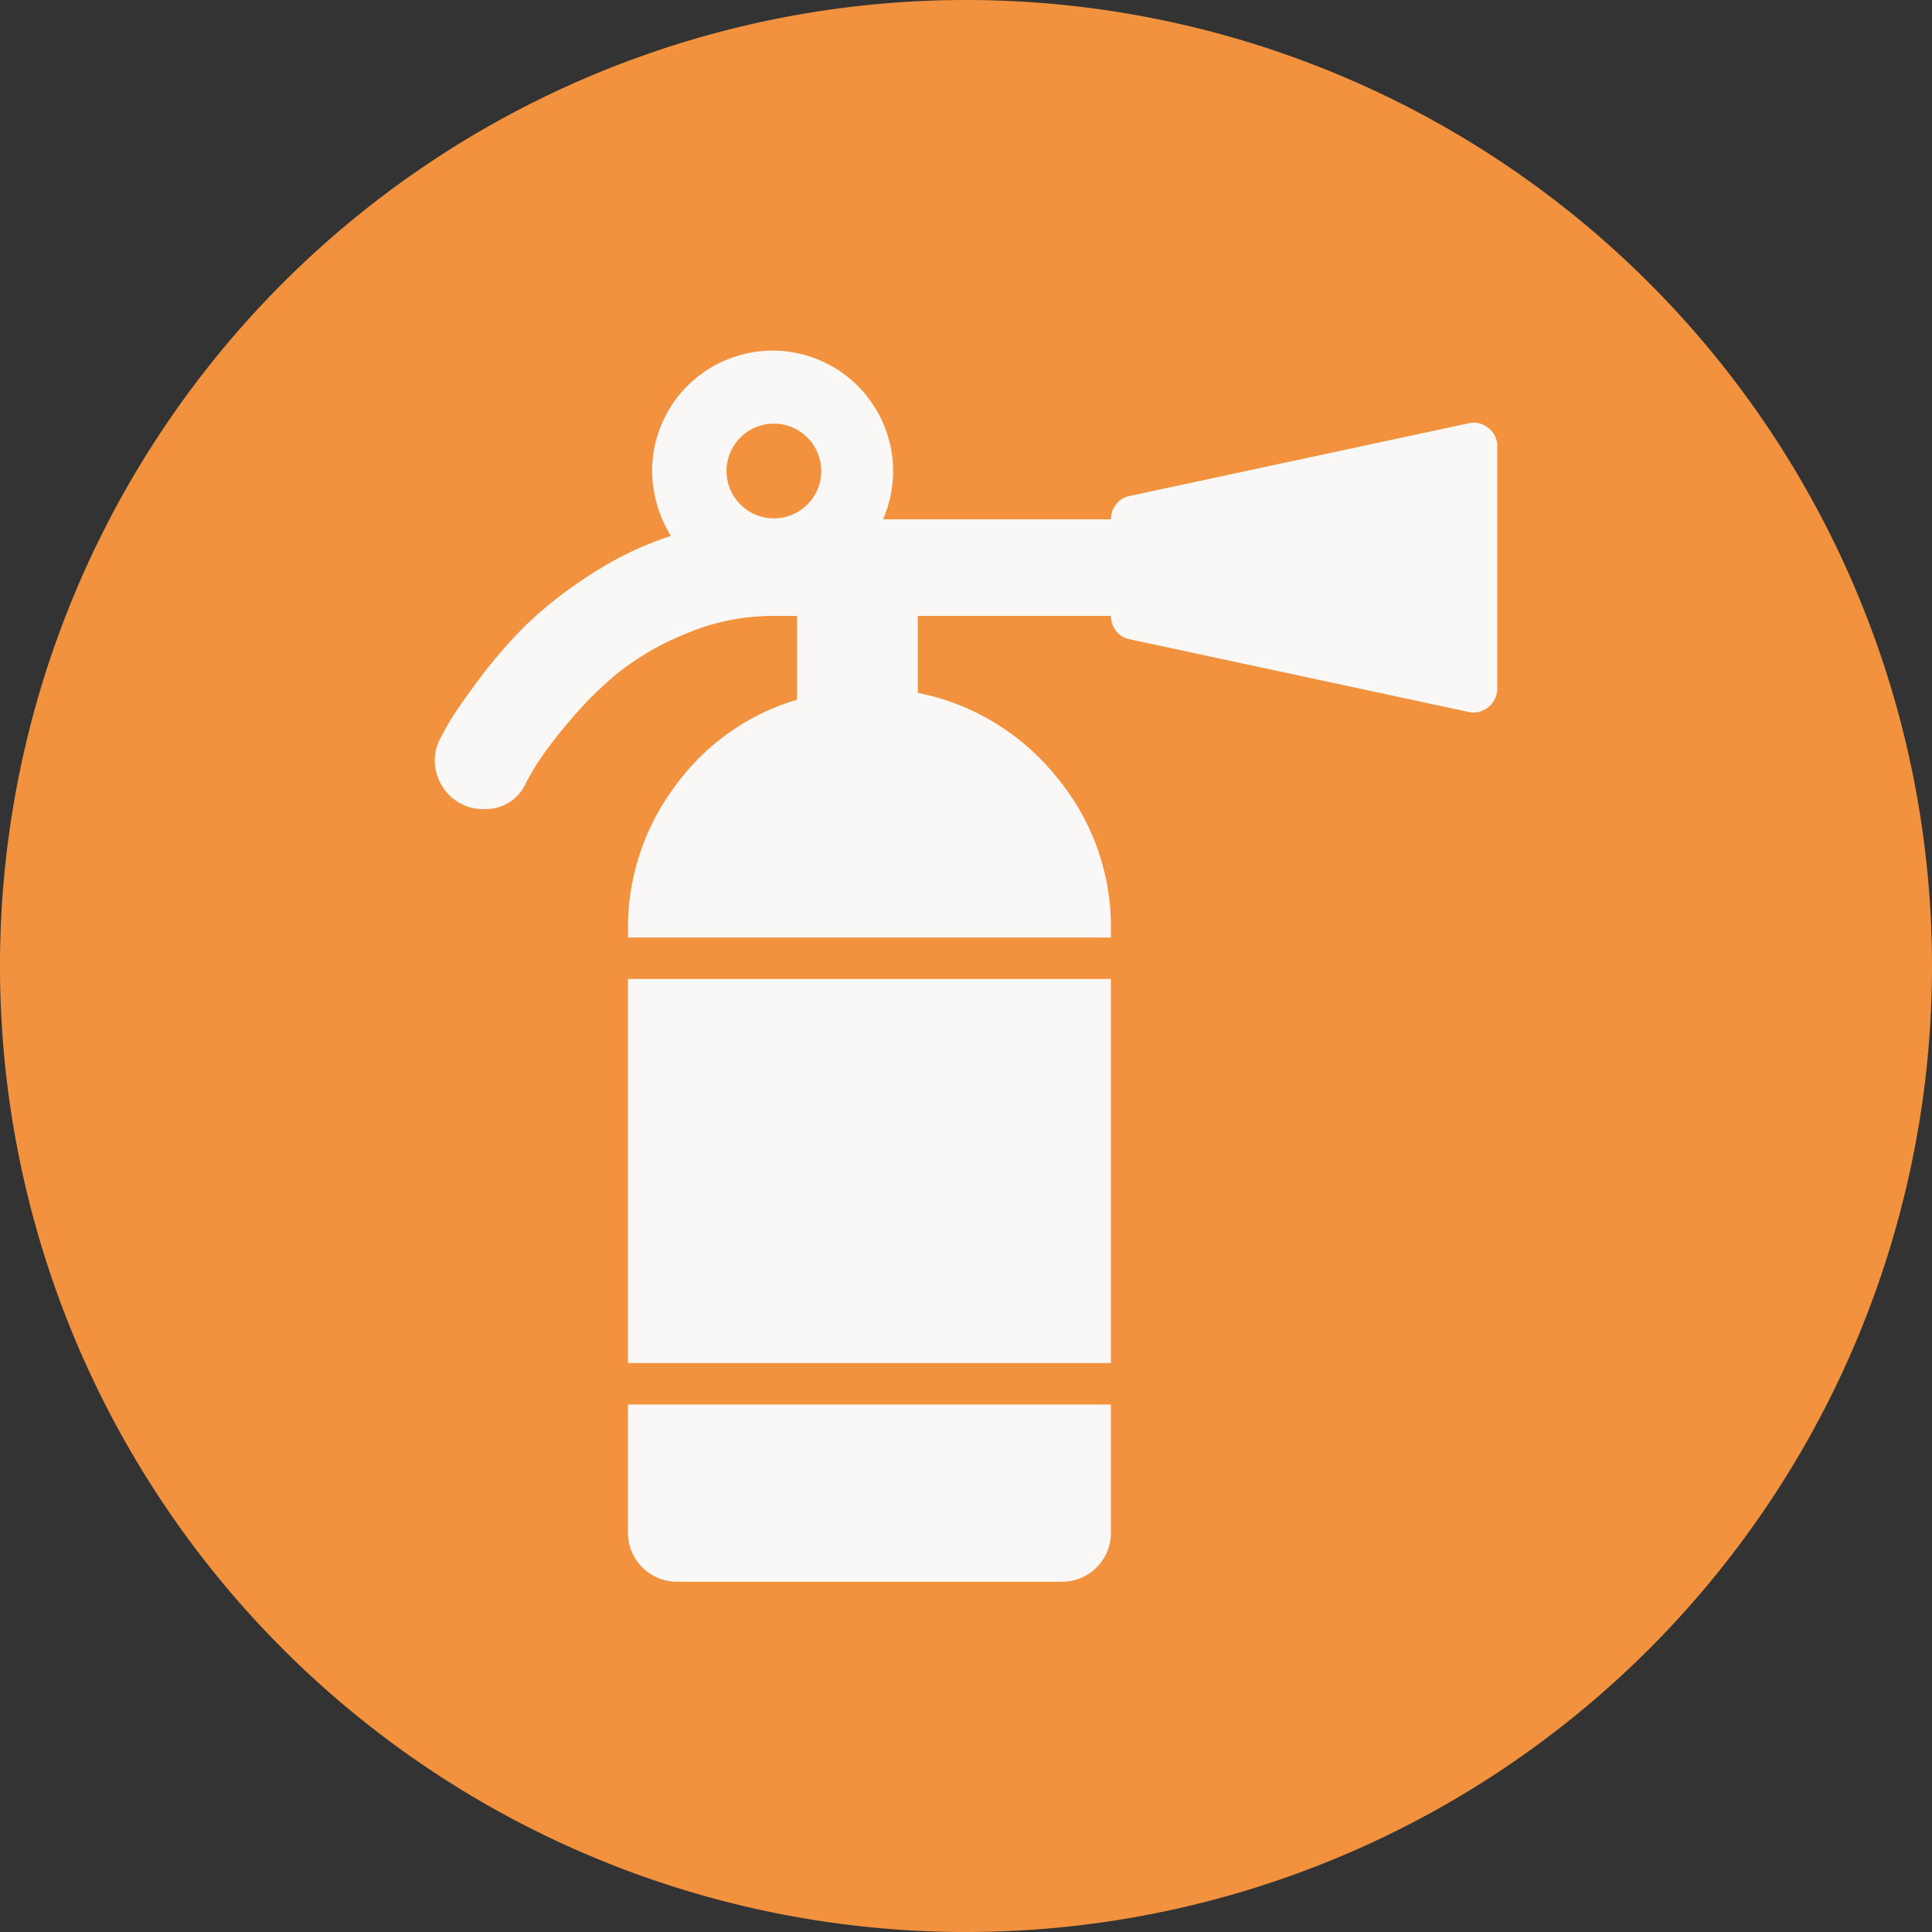 <svg xmlns="http://www.w3.org/2000/svg" width="125.289" height="125.29" viewBox="0 0 125.289 125.29">
  <rect x="0" y="0" width="125.289" height="125.29" fill="#333333" stroke="none"/>
  <g id="グループ_4" data-name="グループ 4" transform="translate(-739.188 -9809.667)">
    <path id="パス_5" data-name="パス 5" d="M864.477,9872.312a62.645,62.645,0,1,1-62.645-62.645A62.645,62.645,0,0,1,864.477,9872.312Z" fill="#f2923e"/>
    <g id="グループ_3" data-name="グループ 3">
      <path id="パス_6" data-name="パス 6" d="M779.91,9900.752v8.357a3.181,3.181,0,0,0,3.133,3.132H808.1a3.176,3.176,0,0,0,3.131-3.132v-8.357Z" fill="#f9f8f7"/>
      <rect id="長方形_1" data-name="長方形 1" width="31.318" height="24.906" transform="translate(779.91 9873.153)" fill="#f9f8f7"/>
      <path id="パス_7" data-name="パス 7" d="M835.7,9837.422a1.43,1.43,0,0,0-.978-.342,1.072,1.072,0,0,0-.344.049l-21.92,4.7a1.391,1.391,0,0,0-.883.538,1.558,1.558,0,0,0-.342.978H796.451a7.813,7.813,0,1,0-14.973-3.132,8.116,8.116,0,0,0,1.223,4.209,21.685,21.685,0,0,0-5.309,2.569,26.458,26.458,0,0,0-4.16,3.276,31.624,31.624,0,0,0-2.961,3.427q-1.368,1.835-1.834,2.617c-.31.522-.547.945-.709,1.272a3,3,0,0,0-.172,2.4,3.088,3.088,0,0,0,1.541,1.81,2.952,2.952,0,0,0,1.418.342,2.874,2.874,0,0,0,2.791-1.711c.131-.262.36-.663.684-1.2a26.653,26.653,0,0,1,1.982-2.618,24.355,24.355,0,0,1,3.231-3.254,17.8,17.8,0,0,1,4.476-2.594,14.428,14.428,0,0,1,5.629-1.148h1.565v5.432a15.019,15.019,0,0,0-7.9,5.6,15.293,15.293,0,0,0-3.06,9.322v.5h31.318v-.5a15.168,15.168,0,0,0-3.547-9.934,15.357,15.357,0,0,0-8.978-5.432v-4.99h12.525a1.565,1.565,0,0,0,.342.979,1.4,1.4,0,0,0,.883.538l21.92,4.7a1.107,1.107,0,0,0,.344.05,1.561,1.561,0,0,0,1.564-1.566v-15.659A1.437,1.437,0,0,0,835.7,9837.422Zm-44.186,4.991a3.071,3.071,0,1,1,.93-2.2A3.008,3.008,0,0,1,791.509,9842.413Z" fill="#f9f8f7"/>
    </g>
  </g>
</svg>
